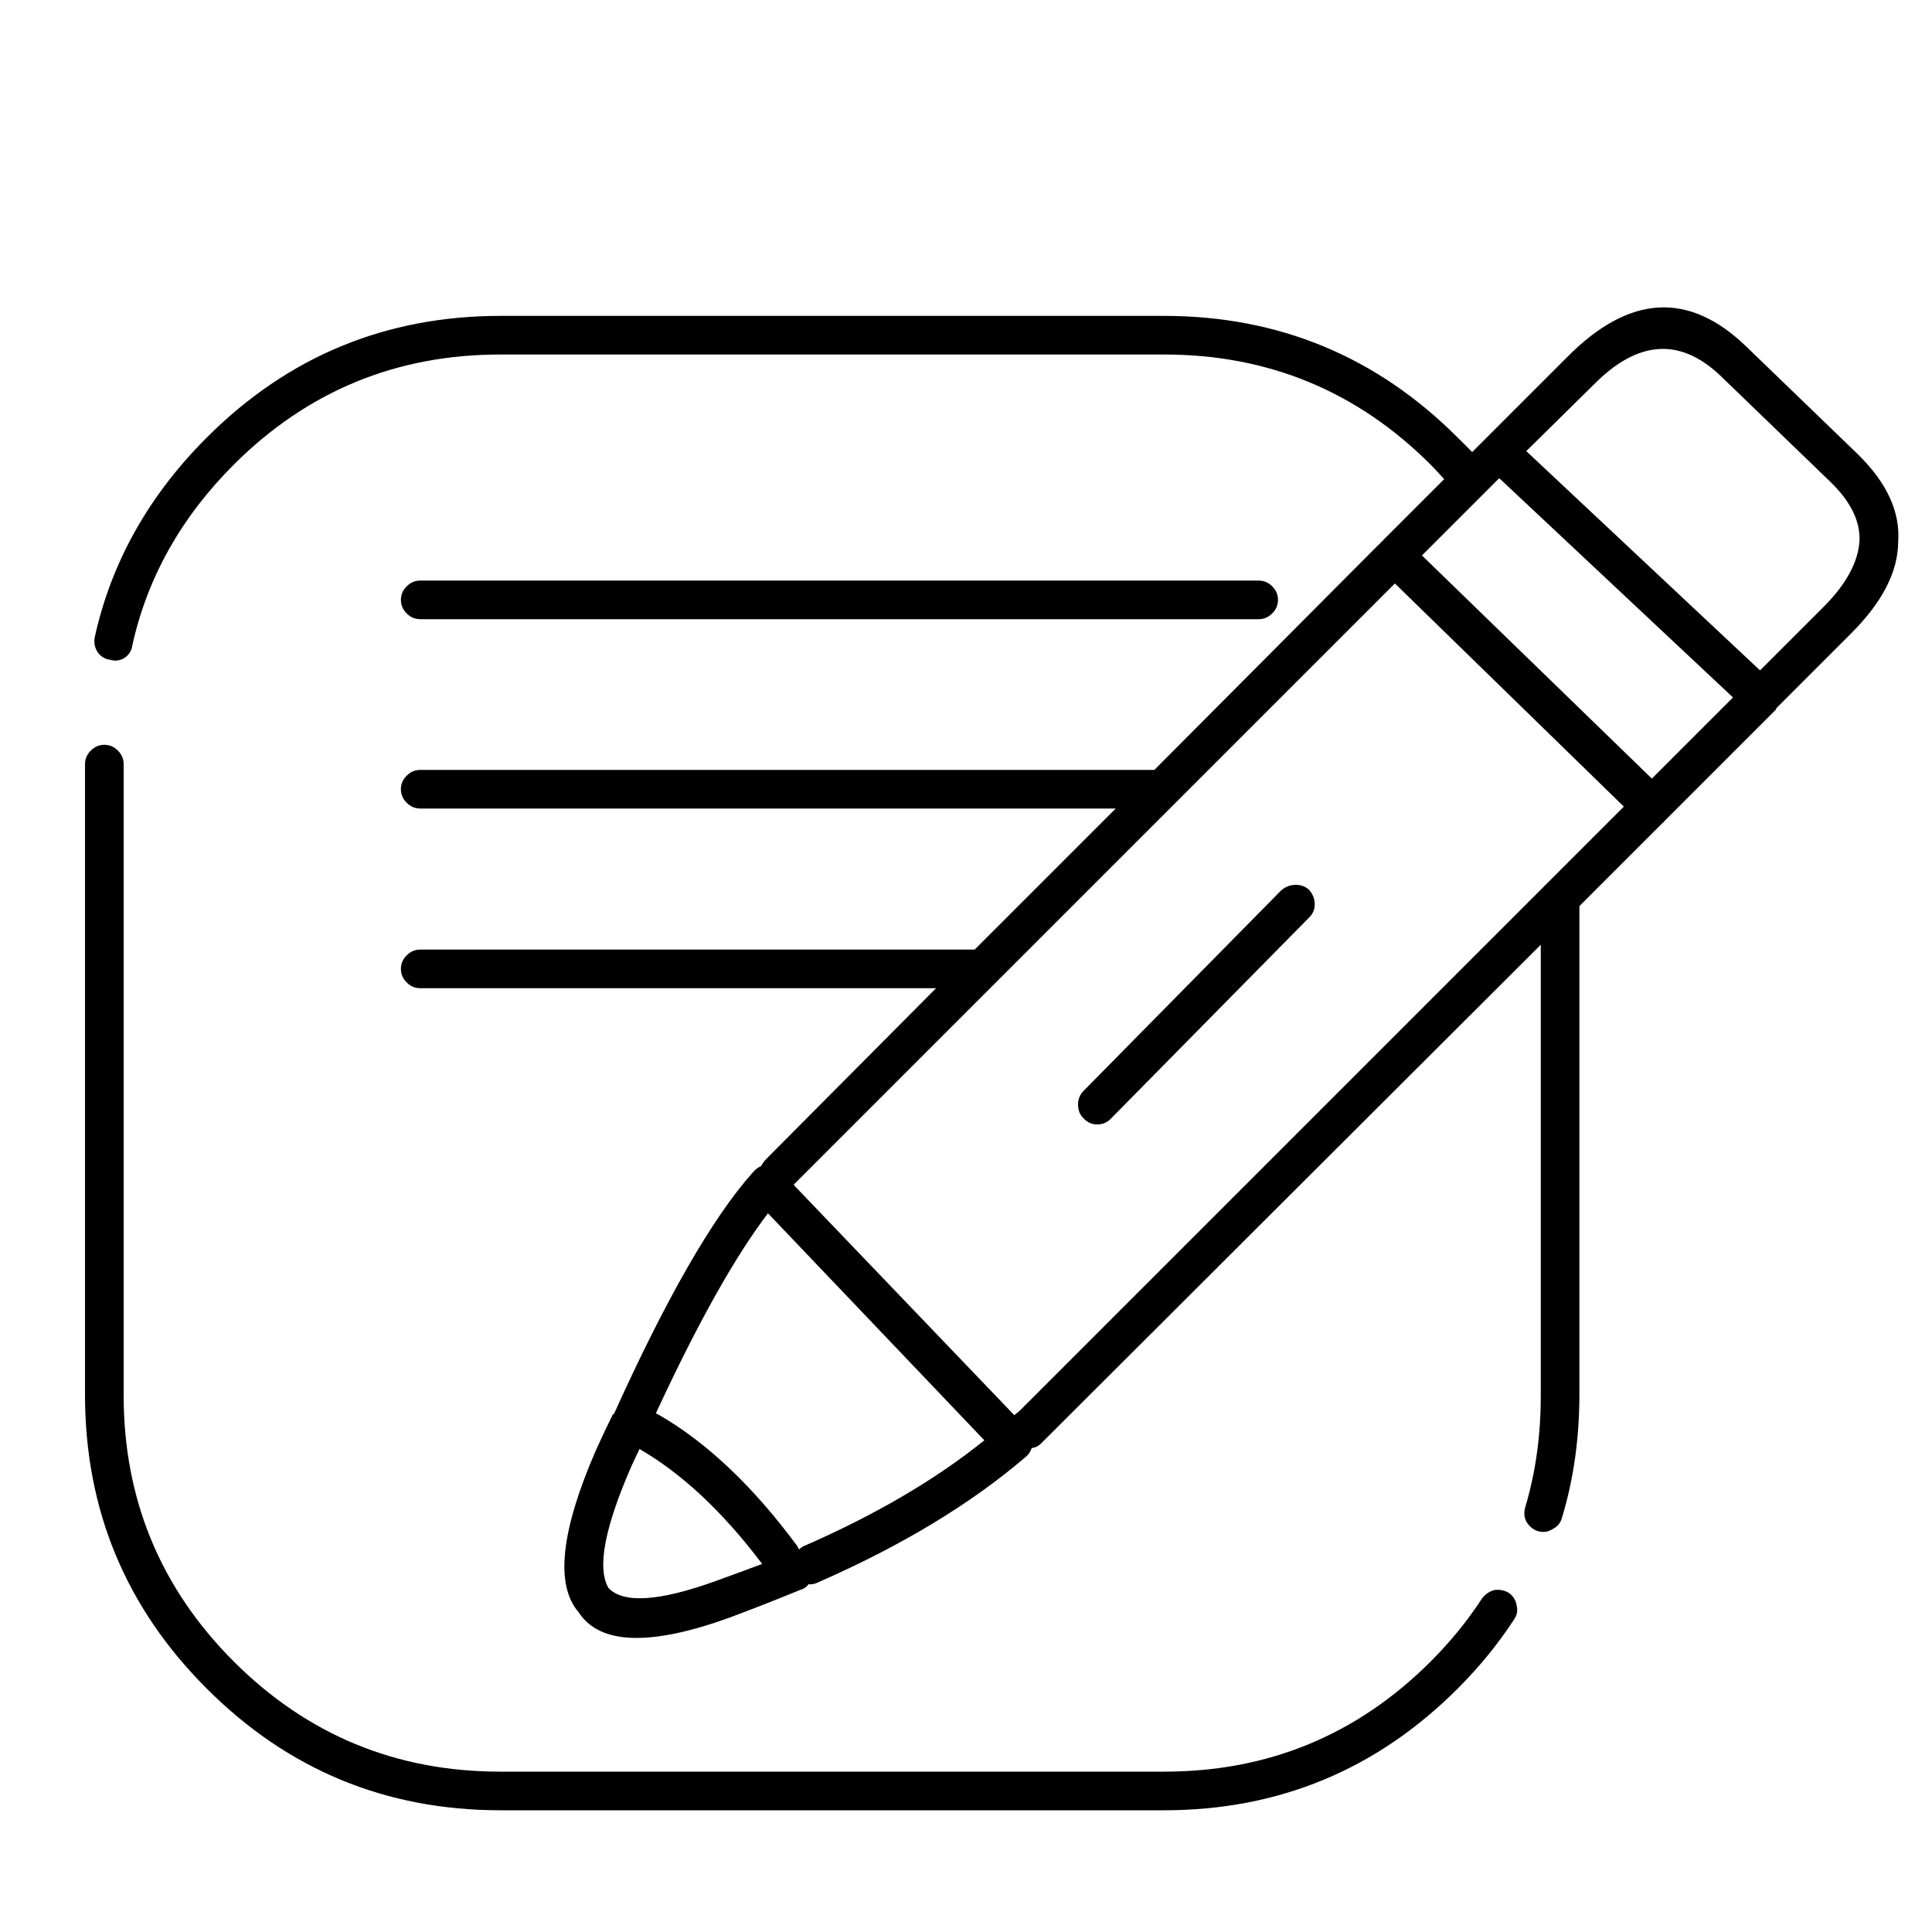 
<svg xmlns="http://www.w3.org/2000/svg" version="1.1" xmlns:xlink="http://www.w3.org/1999/xlink" preserveAspectRatio="none" x="0px" y="0px" width="100px" height="100px" viewBox="0 0 100 100">
<defs>
<g id="Layer0_0_FILL">
<path fill="#000000" stroke="none" d="
M 90.4 17.95
Q 85.924 13.611 81.1 18.5
L 76.2 23.4
Q 75.839 23.028 75.45 22.65 69.161 16.354 60.25 16.35
L 25.9 16.35
Q 16.989 16.354 10.7 22.65 6.182 27.167 4.9 33 4.831 33.403 5.05 33.75 5.286 34.093 5.7 34.15 6.103 34.269 6.45 34.05 6.793 33.814 6.85 33.4 8.018 28.133 12.1 24.05 17.811 18.346 25.9 18.35
L 60.25 18.35
Q 68.339 18.346 74.05 24.05 74.429 24.441 74.75 24.8
L 71.6 27.95
Q 71.551 28.022 71.45 28.1 71.417 28.162 71.35 28.2
L 59.75 39.85 21.75 39.85
Q 21.339 39.854 21.05 40.15 20.754 40.439 20.75 40.85 20.754 41.261 21.05 41.55 21.339 41.846 21.75 41.85
L 57.75 41.85 50.45 49.15 21.75 49.15
Q 21.339 49.154 21.05 49.45 20.754 49.739 20.75 50.15 20.754 50.561 21.05 50.85 21.339 51.146 21.75 51.15
L 48.45 51.15 39.7 59.95
Q 39.505 60.142 39.4 60.35 39.154 60.46 38.95 60.7 35.828 64.214 31.75 73.25
L 31.75 73.15
Q 31.299 74.06 30.85 75.05 28.113 81.334 29.95 83.45 31.572 85.949 37.7 83.75 39.613 83.037 41.4 82.3 41.699 82.219 41.85 82 42.107 82.028 42.35 81.9 48.852 79.049 53.1 75.4 53.312 75.228 53.4 74.95 53.683 74.922 53.9 74.7 54.1 74.5 54.25 74.35
L 79.75 48.9 79.75 72.2
Q 79.756 75.303 78.95 78 78.829 78.415 79 78.75 79.226 79.135 79.6 79.25 80.015 79.371 80.35 79.15 80.735 78.974 80.85 78.55 81.744 75.597 81.75 72.2
L 81.75 46.9 86.05 42.6
Q 86.127 42.546 86.15 42.5
L 91.85 36.8
Q 91.92 36.754 91.95 36.65
L 95.85 32.75
Q 98.231 30.353 98.25 28.05 98.417 25.713 96.15 23.5
L 90.4 17.95
M 82.5 19.9
Q 85.876 16.488 89 19.4
L 94.75 24.95
Q 96.283 26.437 96.25 27.95 96.169 29.597 94.45 31.35
L 91.1 34.7 79 23.35 82.5 19.9
M 89.7 36.1
L 85.5 40.3 73.6 28.75 77.6 24.75 89.7 36.1
M 34.05 73.2
Q 34 73.197 33.95 73.15 37.183 66.169 39.75 62.8
L 50.95 74.55
Q 47.138 77.62 41.55 80.05 41.449 80.123 41.35 80.2 41.318 80.091 41.25 80 37.811 75.356 34.05 73.2
M 32.7 75.85
Q 32.905 75.415 33.1 75 36.407 76.913 39.45 80.95 38.25 81.398 37 81.85 32.663 83.406 31.5 82.2 30.585 80.672 32.7 75.85
M 41.1 61.35
L 41.1 61.3 72.2 30.2 84.05 41.75 52.85 72.95
Q 52.711 73.089 52.5 73.25
L 41.1 61.35
M 67.05 45.8
Q 66.627 45.805 66.3 46.1
L 56.05 56.5
Q 55.79 56.793 55.8 57.2 55.804 57.624 56.1 57.9 56.392 58.21 56.8 58.2 57.223 58.195 57.5 57.9
L 67.75 47.5
Q 68.06 47.207 68.05 46.8 68.046 46.376 67.75 46.05 67.458 45.79 67.05 45.8
M 6.4 39.55
Q 6.396 39.139 6.1 38.85 5.811 38.554 5.4 38.55 4.989 38.554 4.7 38.85 4.404 39.139 4.4 39.55
L 4.4 72.2
Q 4.404 81.111 10.7 87.4 16.989 93.696 25.9 93.7
L 60.25 93.7
Q 69.161 93.696 75.45 87.4 77.122 85.73 78.35 83.85 78.606 83.504 78.5 83.1 78.444 82.7 78.1 82.45 77.755 82.244 77.35 82.3 76.95 82.407 76.7 82.75 75.579 84.471 74.05 86 68.339 91.704 60.25 91.7
L 25.9 91.7
Q 17.811 91.704 12.1 86 6.396 80.289 6.4 72.2
L 6.4 39.55
M 66.15 31.05
Q 66.146 30.639 65.85 30.35 65.561 30.054 65.15 30.05
L 21.75 30.05
Q 21.339 30.054 21.05 30.35 20.754 30.639 20.75 31.05 20.754 31.461 21.05 31.75 21.339 32.046 21.75 32.05
L 65.15 32.05
Q 65.561 32.046 65.85 31.75 66.146 31.461 66.15 31.05 Z"/>
</g>
</defs>

<g transform="matrix( 1, 0, 0, 1, 0,0) ">
<use xlink:href="#Layer0_0_FILL"/>
</g>
</svg>
